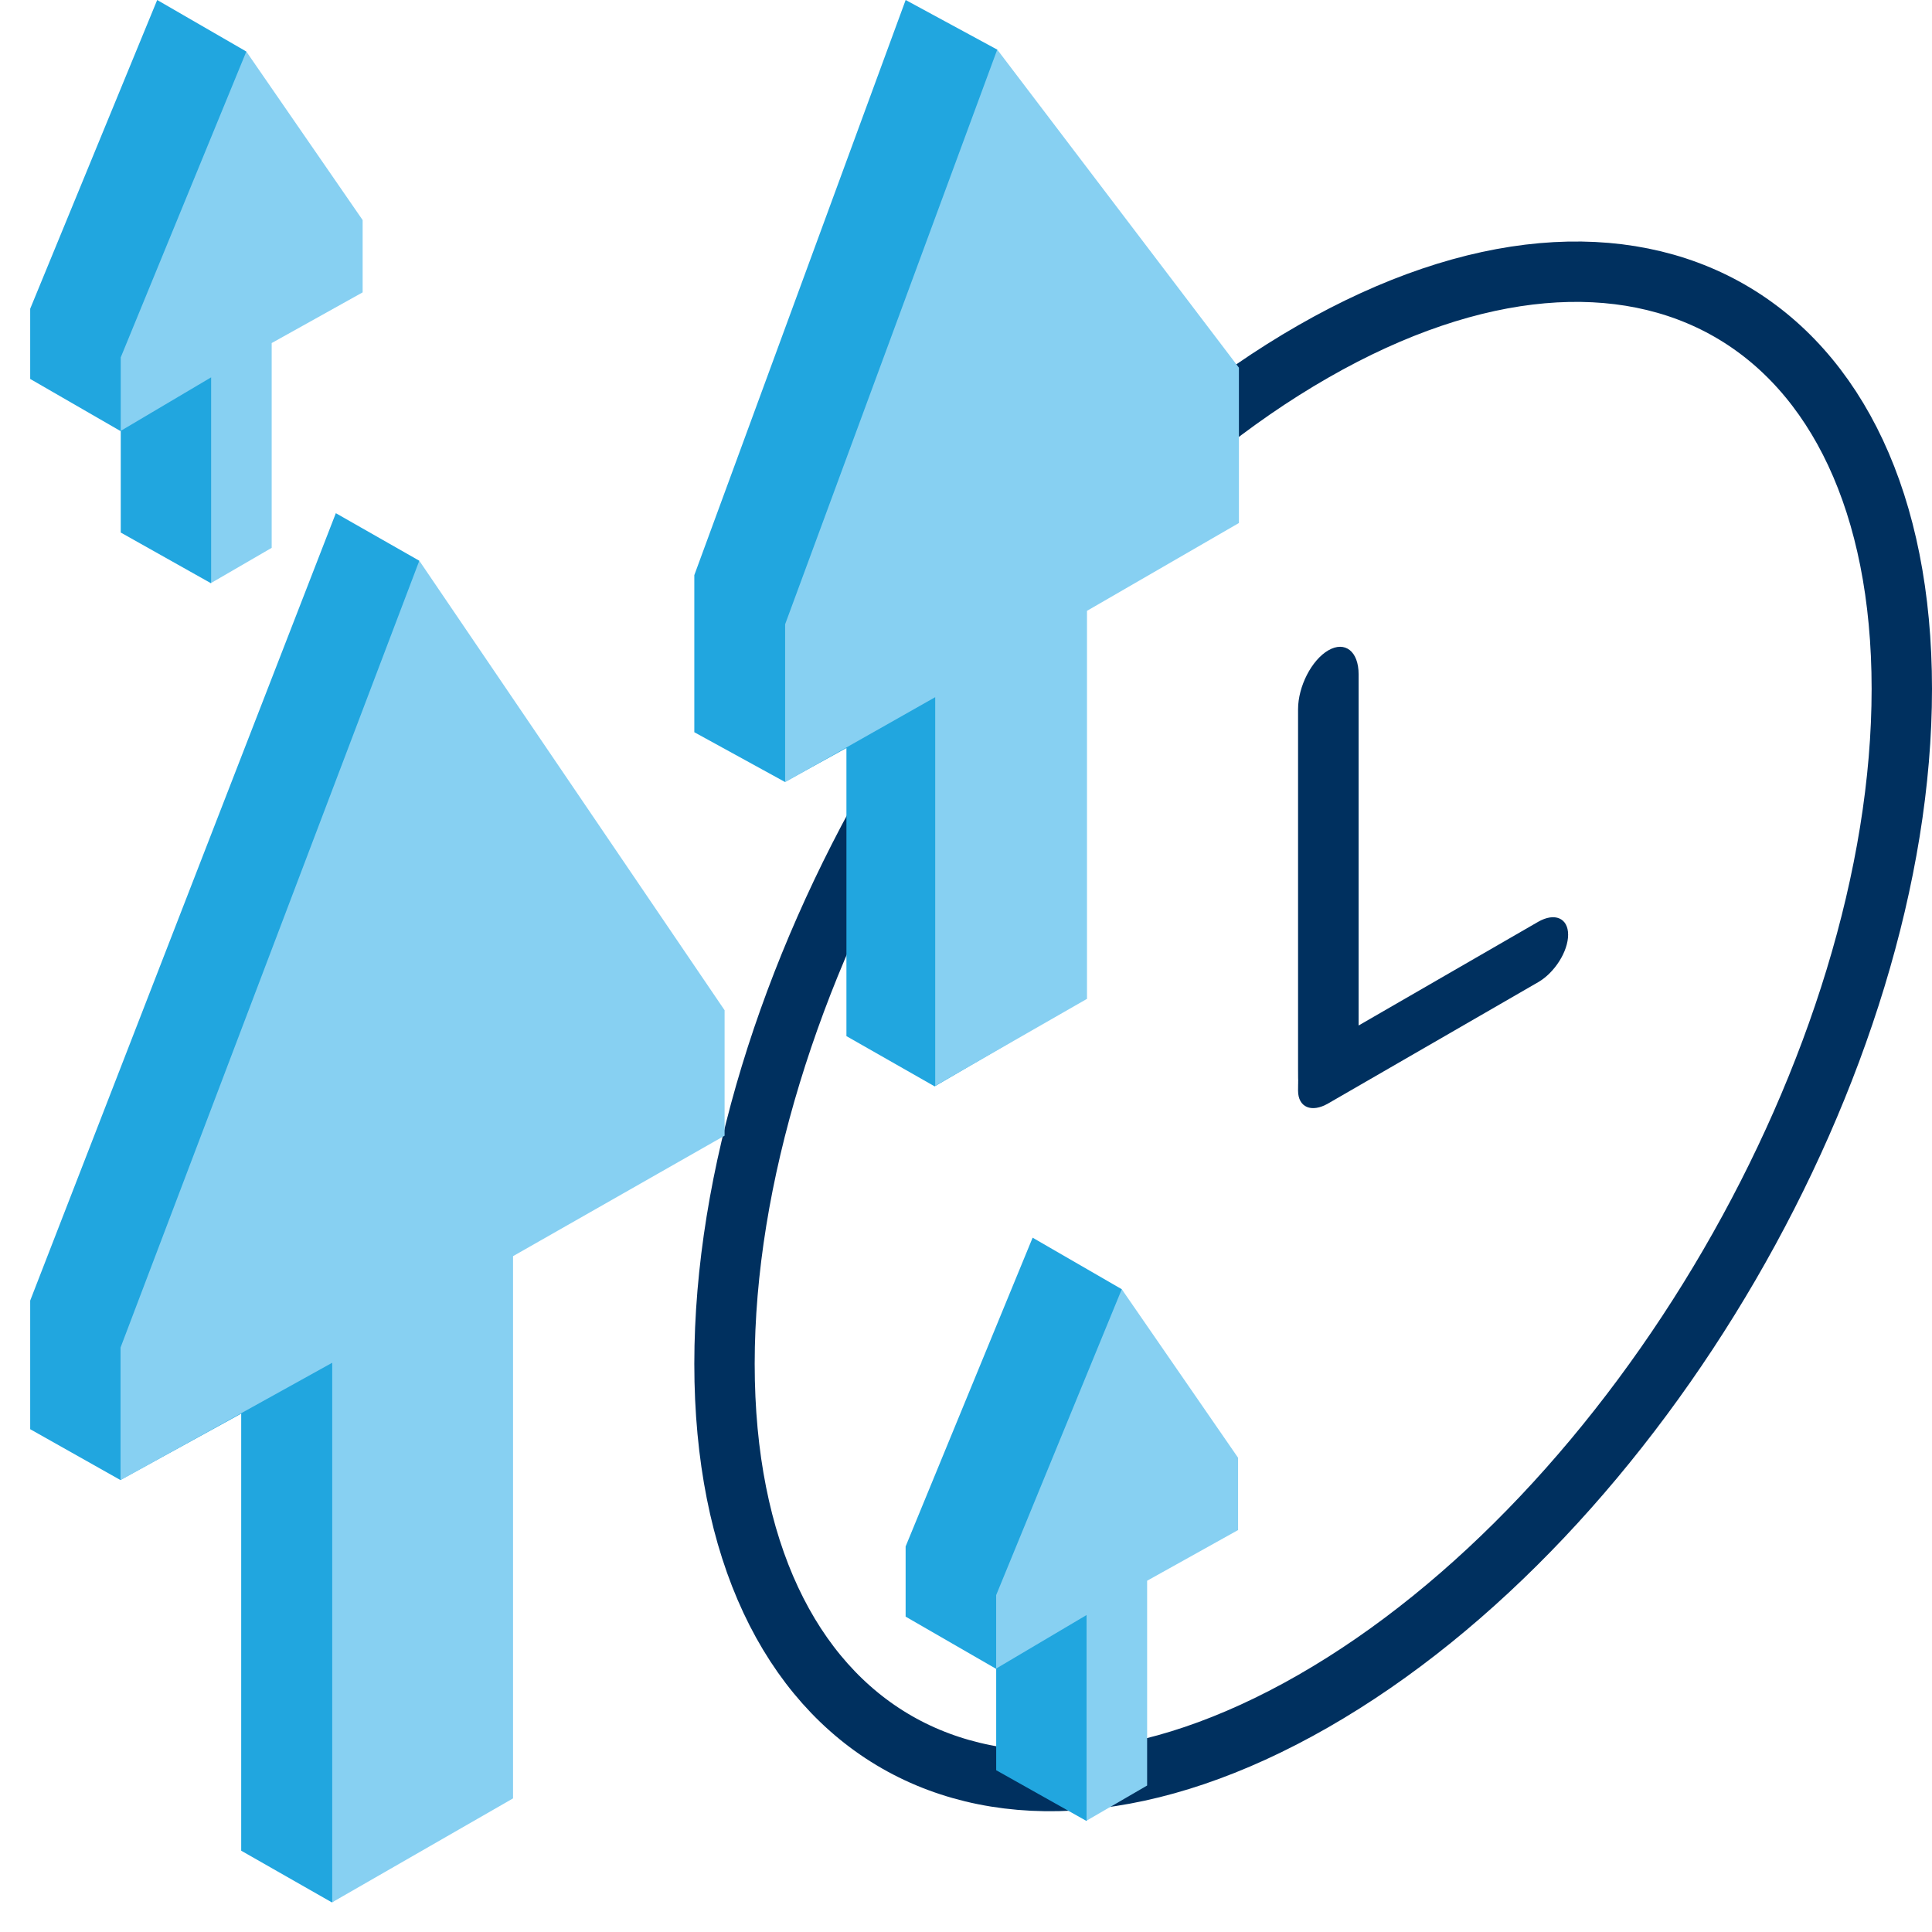<svg width="64" height="64" viewBox="0 0 64 64" fill="none" xmlns="http://www.w3.org/2000/svg">
<path d="M63 22.822C63 35.168 54.269 50.182 43.499 56.355C32.73 62.529 24 57.525 24 45.178C24 32.832 32.731 17.818 43.501 11.645C54.27 5.471 63 10.475 63 22.822Z" stroke="#00305F" stroke-width="2"/>
<path fill-rule="evenodd" clip-rule="evenodd" d="M44.003 21.543C44.557 21.223 45.006 21.579 45.006 22.337L45.006 34.235C45.006 34.994 44.554 36.18 44 36.5C42.997 36.812 43 36.29 43 35.393L43 23.496C43 22.737 43.45 21.863 44.003 21.543Z" fill="#00305F"/>
<path fill-rule="evenodd" clip-rule="evenodd" d="M43 36.129C43 35.577 43 35 43.994 34.555L50.952 30.537C51.501 30.221 51.946 30.411 51.946 30.963C51.946 31.516 51.501 32.221 50.952 32.537L43.994 36.555C43.445 36.872 43 36.681 43 36.129Z" fill="#00305F"/>
<path d="M30.001 0L33.039 1.646L33.494 34.513L30.962 35.988L28.039 34.323V24.779L26.002 25.903L23 24.256V19.052L30.001 0Z" fill="#21A6DF"/>
<path d="M41.041 12.18L33.035 1.642L26.008 20.68V25.91L30.98 23.095V35.97L36.008 33.088V20.235L41.041 17.325V12.18Z" fill="#87D0F2"/>
<path d="M11.125 17L13.89 18.575L15.004 59.88L10.995 63.02L7.99 61.307V46.829L3.987 49.027L1 47.344V43.084L11.125 17Z" fill="#21A6DF"/>
<path d="M24.003 33.465L13.89 18.575L3.993 44.64L3.993 49.031L11.005 45.143V63.016L16.995 59.574V41.612L24.003 37.621V33.465Z" fill="#87D0F2"/>
<path d="M37.712 44.465L37.16 42.707L34.207 41L30 51.228V53.553L33 55.284V58.641L35.988 60.32L37 59V51.5L39 49L37.712 44.465Z" fill="#21A6DF"/>
<path d="M41.013 48.29L37.16 42.707L32.999 52.84V55.273L35.994 53.5V60.312L38 59.148V52.364L41.013 50.685V48.29Z" fill="#87D0F2"/>
<path d="M8.712 3.465L8.16 1.707L5.207 0L1 10.228V12.553L4 14.284V17.641L6.988 19.32L8 18V10.5L10 8L8.712 3.465Z" fill="#21A6DF"/>
<path d="M12.013 7.29L8.16 1.707L3.999 11.84V14.273L6.994 12.5V19.312L9 18.148V11.364L12.013 9.685V7.29Z" fill="#87D0F2"/>
</svg>
